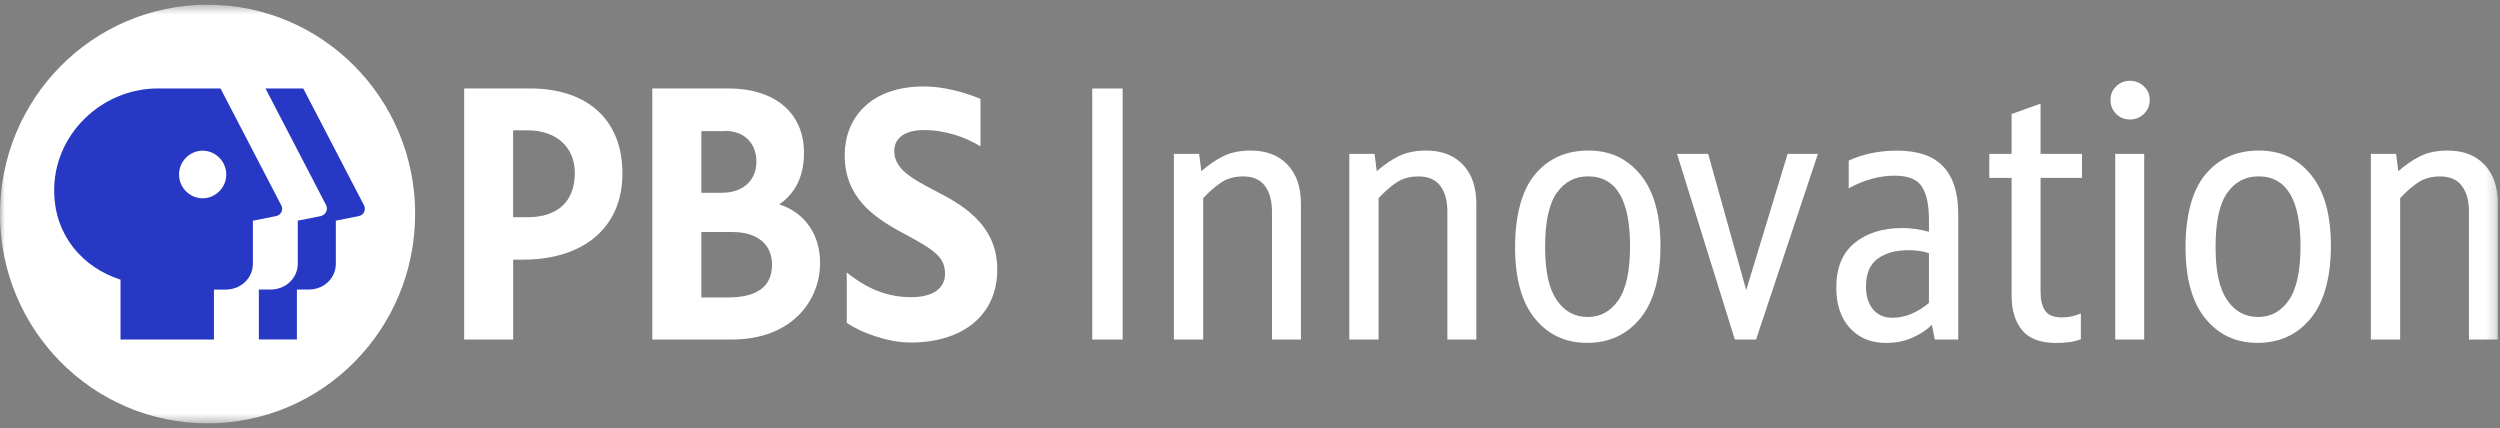 <svg width="257" height="44" viewBox="0 0 257 44" fill="none" xmlns="http://www.w3.org/2000/svg">
<rect x="0" y="0" width="257" height="44" fill="#808080" stroke="none"/>
<g clip-path="url(#clip0_2420_5263)">
<mask id="mask0_2420_5263" style="mask-type:luminance" maskUnits="userSpaceOnUse" x="0" y="0" width="257" height="44">
<path d="M256.783 0.488H0V43.511H256.783V0.488Z" fill="white"/>
</mask>
<g mask="url(#mask0_2420_5263)">
<path d="M42.672 22.003C42.672 33.892 33.131 43.518 21.332 43.518C9.533 43.518 0 33.892 0 22.003C0 10.114 9.54 0.488 21.339 0.488C33.138 0.488 42.679 10.107 42.679 22.003H42.672Z" fill="white"/>
<path d="M96.136 19.612C93.793 18.385 91.929 17.399 91.929 15.519C91.929 14.171 93.055 13.37 94.982 13.37C97.234 13.37 99.253 14.115 100.794 15.044V10.171C99.197 9.483 96.973 8.887 94.982 8.887C89.354 8.887 86.835 12.263 86.835 15.938C86.835 20.244 89.713 22.301 92.85 23.975C95.96 25.649 97.149 26.365 97.149 28.16C97.149 29.685 95.848 30.55 93.653 30.55C90.599 30.55 88.467 29.146 87.046 28.011V33.182C88.348 34.111 91.162 35.211 93.596 35.211C99.049 35.211 102.518 32.345 102.518 27.713C102.546 22.875 98.486 20.839 96.143 19.619L96.136 19.612Z" fill="white"/>
<path d="M54.471 9.092H47.716V34.905H52.754V26.691H53.76C60.071 26.691 63.983 23.314 63.983 17.874C64.011 12.376 60.458 9.092 54.471 9.092ZM52.747 13.398H54.231C57.193 13.398 59.093 15.128 59.093 17.788C59.093 20.69 57.341 22.328 54.26 22.328H52.747V13.398Z" fill="white"/>
<path d="M80.102 21.016C81.818 19.824 82.649 18.058 82.649 15.696C82.649 11.631 79.686 9.092 74.881 9.092H67.057V34.905H75.205C81.46 34.905 84.302 30.84 84.302 27.074C84.33 24.116 82.705 21.818 80.095 21.009L80.102 21.016ZM74.501 13.454C76.485 13.454 77.759 14.681 77.759 16.618C77.759 18.555 76.366 19.817 74.234 19.817H72.102V13.483H74.501V13.454ZM72.102 30.607V23.853H75.303C77.85 23.853 79.363 25.109 79.363 27.202C79.363 29.443 77.85 30.578 74.832 30.578H72.102V30.607Z" fill="white"/>
<path d="M36.895 22.208L34.524 22.683V27.102C34.524 28.599 33.307 29.762 31.738 29.762H30.521V34.898H26.609V29.762H27.826C29.395 29.762 30.612 28.571 30.612 27.102V22.683L32.983 22.208C33.49 22.087 33.757 21.52 33.518 21.073L27.291 9.092H31.175L37.402 21.073C37.669 21.52 37.402 22.116 36.895 22.208Z" fill="#2638C4"/>
<path d="M28.896 21.073L22.669 9.092H16.238C10.399 9.092 5.425 13.901 5.572 19.817C5.664 24.208 8.478 27.492 12.39 28.748V34.905H21.994V29.769H23.211C24.78 29.769 25.997 28.578 25.997 27.109V22.69L28.368 22.215C28.903 22.123 29.17 21.527 28.903 21.08L28.896 21.073ZM20.833 20.385C19.496 20.385 18.405 19.278 18.405 17.937C18.405 16.597 19.503 15.49 20.833 15.49C22.163 15.49 23.26 16.597 23.26 17.937C23.26 19.278 22.163 20.385 20.833 20.385Z" fill="#2638C4"/>
<path d="M112.283 9.1H115.407V34.906H112.283V9.1Z" fill="white"/>
<path d="M132.342 16.916C133.271 17.881 133.735 19.222 133.735 20.939V34.906H130.759V21.74C130.759 20.627 130.513 19.747 130.027 19.101C129.535 18.456 128.789 18.137 127.79 18.137C126.91 18.137 126.158 18.342 125.531 18.761C124.905 19.179 124.293 19.718 123.688 20.371V34.906H120.677V15.817H123.273L123.498 17.598C124.251 16.938 125.011 16.42 125.778 16.044C126.545 15.668 127.48 15.477 128.585 15.477C130.168 15.477 131.42 15.959 132.349 16.916H132.342Z" fill="white"/>
<path d="M150.374 16.916C151.303 17.881 151.767 19.222 151.767 20.939V34.906H148.791V21.74C148.791 20.627 148.545 19.747 148.059 19.101C147.567 18.456 146.821 18.137 145.822 18.137C144.942 18.137 144.19 18.342 143.563 18.761C142.937 19.179 142.325 19.718 141.72 20.371V34.906H138.709V15.817H141.305L141.53 17.598C142.283 16.938 143.043 16.42 143.81 16.044C144.577 15.668 145.512 15.477 146.617 15.477C148.2 15.477 149.452 15.959 150.381 16.916H150.374Z" fill="white"/>
<path d="M157.804 32.764C156.44 31.104 155.75 28.656 155.75 25.422C155.75 22.187 156.432 19.555 157.804 17.924C159.169 16.292 160.999 15.477 163.278 15.477C165.558 15.477 167.275 16.306 168.639 17.959C170.004 19.612 170.694 22.052 170.694 25.266C170.694 28.479 170.004 31.04 168.625 32.721C167.246 34.402 165.424 35.246 163.166 35.246C160.907 35.246 159.169 34.416 157.804 32.764ZM166.367 30.862C167.169 29.713 167.57 27.855 167.57 25.301C167.57 20.52 166.128 18.13 163.243 18.13C161.913 18.13 160.844 18.69 160.042 19.818C159.24 20.946 158.839 22.797 158.839 25.379C158.839 27.961 159.233 29.678 160.028 30.841C160.816 32.005 161.878 32.586 163.208 32.586C164.538 32.586 165.565 32.012 166.367 30.862Z" fill="white"/>
<path d="M186.883 15.818L180.523 34.907H178.342L172.396 15.818H175.598L179.51 29.821L183.766 15.818H186.89H186.883Z" fill="white"/>
<path d="M199.779 17.13C200.8 18.23 201.306 19.847 201.306 21.968V34.906H198.9L198.597 33.388C198.098 33.892 197.437 34.332 196.62 34.701C195.804 35.07 194.897 35.254 193.891 35.254C192.336 35.254 191.09 34.743 190.162 33.715C189.233 32.693 188.769 31.303 188.769 29.558C188.769 27.536 189.395 26.011 190.647 24.983C191.899 23.954 193.532 23.443 195.544 23.443C196.445 23.443 197.366 23.571 198.295 23.826V22.535C198.295 21.067 198.056 19.953 197.577 19.194C197.099 18.435 196.156 18.059 194.756 18.059C193.201 18.059 191.632 18.492 190.049 19.35V16.506C191.555 15.825 193.208 15.484 195.016 15.484C197.176 15.484 198.759 16.038 199.779 17.137V17.13ZM192.533 31.792C193.011 32.374 193.687 32.665 194.566 32.665C195.818 32.665 197.064 32.161 198.295 31.147V26.025C197.69 25.82 196.993 25.72 196.184 25.72C194.876 25.72 193.827 26.011 193.025 26.593C192.223 27.174 191.822 28.139 191.822 29.48C191.822 30.445 192.061 31.211 192.54 31.792H192.533Z" fill="white"/>
<path d="M209.77 18.287V29.977C209.77 30.835 209.925 31.495 210.242 31.949C210.558 32.403 211.135 32.63 211.994 32.63C212.669 32.63 213.309 32.488 213.914 32.212V34.872C213.288 35.127 212.437 35.255 211.353 35.255C209.749 35.255 208.588 34.815 207.871 33.942C207.153 33.07 206.794 31.885 206.794 30.396V18.287H204.5V15.818H206.794V11.718L209.77 10.654V15.818H214.027V18.287H209.77Z" fill="white"/>
<path d="M217.545 11.717C217.158 11.334 216.961 10.858 216.961 10.277C216.961 9.695 217.158 9.255 217.545 8.872C217.932 8.489 218.403 8.305 218.959 8.305C219.515 8.305 219.986 8.496 220.387 8.872C220.788 9.248 220.992 9.723 220.992 10.277C220.992 10.83 220.788 11.341 220.387 11.717C219.986 12.093 219.508 12.284 218.959 12.284C218.41 12.284 217.939 12.093 217.545 11.717ZM217.446 15.817H220.423V34.905H217.446V15.817Z" fill="white"/>
<path d="M226.726 32.764C225.361 31.104 224.672 28.656 224.672 25.422C224.672 22.187 225.354 19.555 226.726 17.924C228.091 16.292 229.921 15.477 232.2 15.477C234.48 15.477 236.196 16.306 237.561 17.959C238.926 19.612 239.616 22.052 239.616 25.266C239.616 28.479 238.926 31.04 237.547 32.721C236.168 34.402 234.346 35.246 232.088 35.246C229.829 35.246 228.091 34.416 226.726 32.764ZM235.289 30.862C236.091 29.713 236.492 27.855 236.492 25.301C236.492 20.52 235.05 18.13 232.165 18.13C230.835 18.13 229.766 18.69 228.964 19.818C228.162 20.946 227.761 22.797 227.761 25.379C227.761 27.961 228.155 29.678 228.95 30.841C229.738 32.005 230.8 32.586 232.13 32.586C233.46 32.586 234.487 32.012 235.289 30.862Z" fill="white"/>
<path d="M255.39 16.916C256.319 17.881 256.783 19.222 256.783 20.939V34.906H253.807V21.74C253.807 20.627 253.561 19.747 253.075 19.101C252.583 18.456 251.837 18.137 250.838 18.137C249.958 18.137 249.205 18.342 248.579 18.761C247.953 19.179 247.341 19.718 246.736 20.371V34.906H243.725V15.817H246.321L246.546 17.598C247.299 16.938 248.059 16.42 248.826 16.044C249.592 15.668 250.528 15.477 251.633 15.477C253.216 15.477 254.468 15.959 255.397 16.916H255.39Z" fill="white"/>
</g>
</g>
<defs>
<clipPath id="clip0_2420_5263">
<rect width="257" height="44" fill="white"/>
</clipPath>
</defs>
</svg>
